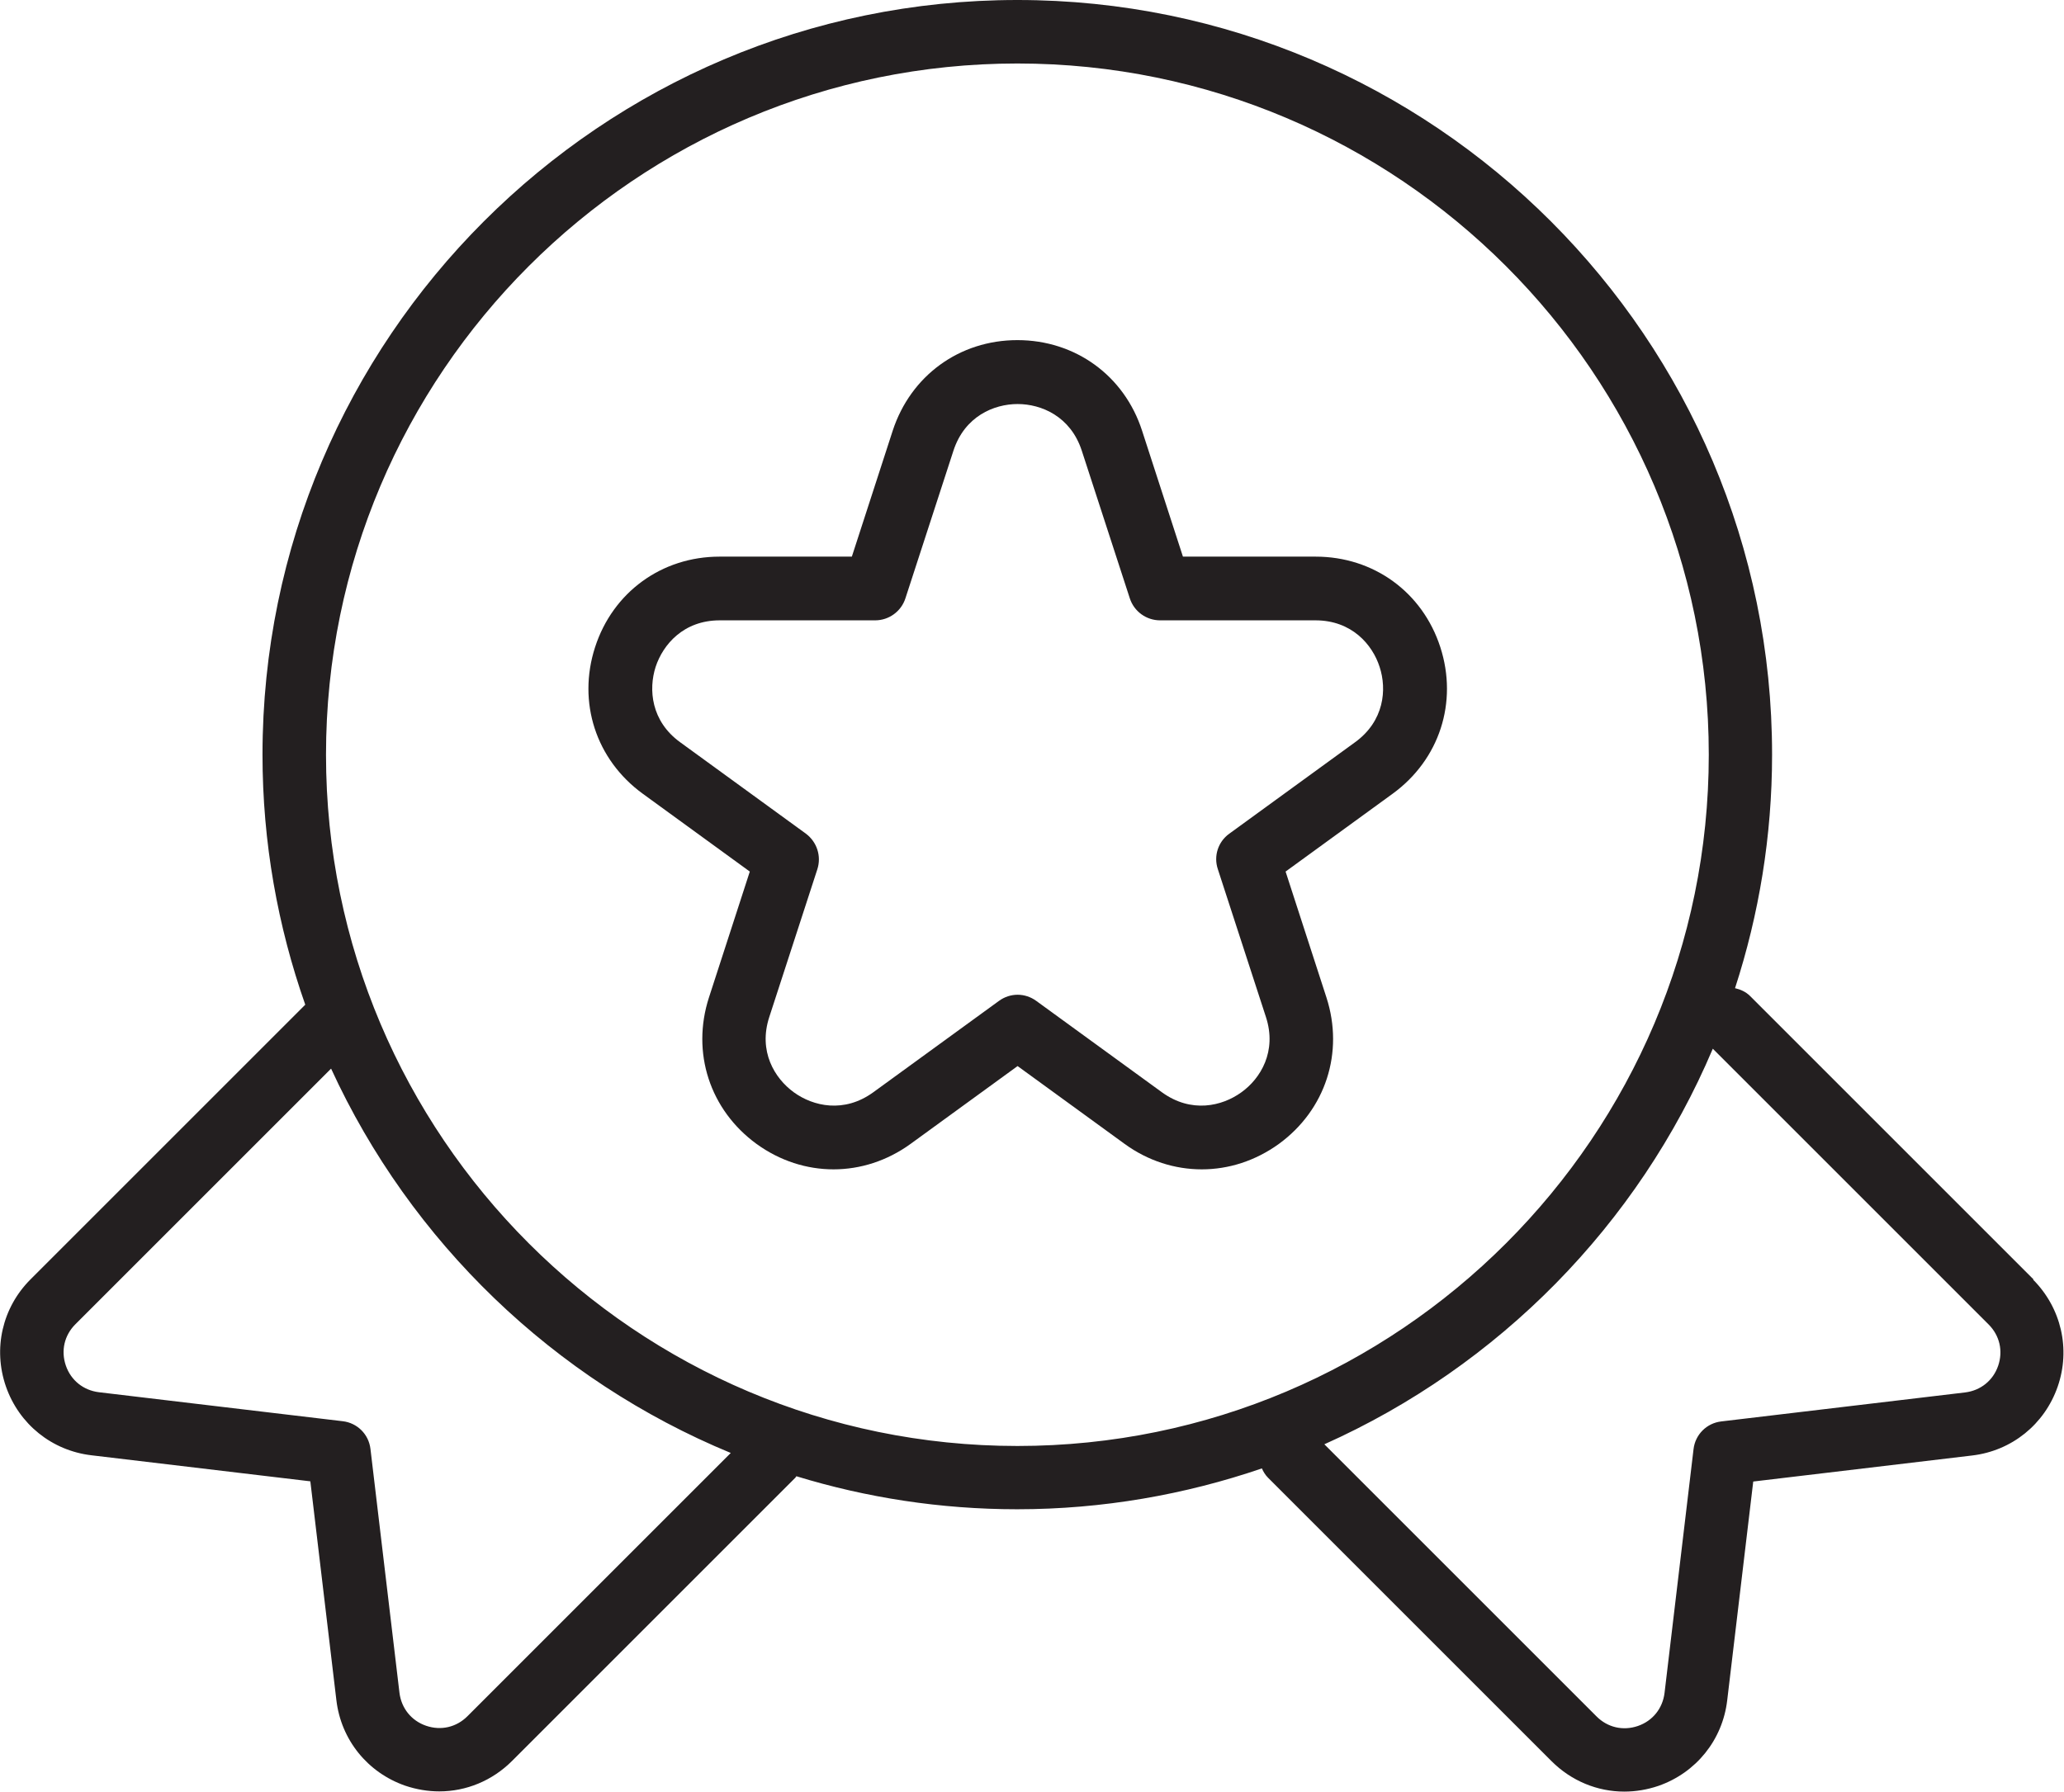 <?xml version="1.0" encoding="UTF-8"?> <svg xmlns="http://www.w3.org/2000/svg" id="Layer_1" data-name="Layer 1" viewBox="0 0 97.5 84.65"><defs><style> .cls-1 { fill: #231f20; stroke-width: 0px; } </style></defs><path class="cls-1" d="M96.06,60.45l-13.39-13.39c-.2-.2-.45-.31-.71-.37,1.13-3.48,1.75-7.18,1.75-11.03C83.72,16,67.72,0,48.06,0S12.4,16,12.4,35.66c0,4.14.72,8.11,2.02,11.81L1.44,60.45c-1.33,1.33-1.78,3.27-1.16,5.06.62,1.78,2.17,3.03,4.04,3.25l10.34,1.23,1.23,10.34c.22,1.87,1.47,3.42,3.25,4.04.53.18,1.08.27,1.61.27,1.27,0,2.5-.5,3.44-1.44l13.39-13.39s.02-.04.04-.06c3.3,1.01,6.8,1.56,10.43,1.56,4.04,0,7.93-.69,11.56-1.93.07.16.16.31.29.44l13.39,13.39c.94.94,2.17,1.44,3.44,1.44.54,0,1.08-.09,1.61-.27,1.78-.62,3.03-2.17,3.25-4.04l1.23-10.34,10.34-1.23c1.87-.22,3.42-1.47,4.04-3.25s.17-3.72-1.16-5.06ZM22.08,81.09c-.52.52-1.25.69-1.95.45-.7-.24-1.17-.83-1.26-1.56l-1.37-11.52c-.08-.69-.62-1.23-1.31-1.31l-11.52-1.37c-.73-.09-1.32-.56-1.56-1.26s-.07-1.43.45-1.95l12.08-12.08c3.76,8.19,10.53,14.71,18.88,18.16l-12.45,12.45ZM15.4,35.66C15.4,17.65,30.05,3,48.06,3s32.66,14.65,32.66,32.66-14.65,32.66-32.66,32.66S15.4,53.67,15.4,35.66ZM94.39,64.53c-.24.7-.83,1.17-1.56,1.26l-11.52,1.37c-.69.08-1.23.62-1.31,1.31l-1.37,11.52c-.09.73-.56,1.32-1.26,1.56-.7.24-1.43.07-1.95-.45l-12.86-12.86c8.23-3.68,14.83-10.38,18.35-18.69l13.03,13.03c.52.52.69,1.25.45,1.95Z"></path><path class="cls-1" d="M62.13,26.3h-6.25l-1.93-5.95c-.84-2.6-3.15-4.28-5.89-4.28s-5.04,1.68-5.89,4.28l-1.93,5.95h-6.25c-2.73,0-5.04,1.68-5.88,4.28-.84,2.6.04,5.31,2.25,6.92l5.06,3.68-1.93,5.95c-.84,2.6.04,5.31,2.25,6.92,2.21,1.6,5.06,1.6,7.27,0l5.06-3.68,5.06,3.68c1.1.8,2.37,1.2,3.64,1.2s2.53-.4,3.64-1.2c2.21-1.61,3.09-4.32,2.25-6.92l-1.93-5.95,5.06-3.68c2.21-1.61,3.09-4.32,2.25-6.92-.84-2.6-3.15-4.28-5.89-4.28ZM64.01,35.07l-5.94,4.32c-.53.38-.75,1.06-.54,1.68l2.27,6.98c.53,1.62-.25,2.91-1.16,3.56-.91.66-2.37,1-3.75,0l-5.94-4.32c-.26-.19-.57-.29-.88-.29s-.62.1-.88.29l-5.94,4.32c-1.38,1-2.84.66-3.75,0-.91-.66-1.69-1.94-1.16-3.56l2.27-6.98c.2-.62-.02-1.29-.54-1.68l-5.94-4.32c-1.38-1-1.5-2.5-1.16-3.56.35-1.06,1.32-2.2,3.03-2.2h7.34c.65,0,1.23-.42,1.43-1.04l2.27-6.98c.53-1.62,1.91-2.2,3.03-2.2s2.5.58,3.03,2.2l2.27,6.98c.2.62.78,1.04,1.43,1.04h7.34c1.71,0,2.69,1.14,3.03,2.2.35,1.06.22,2.56-1.16,3.56Z"></path></svg> 